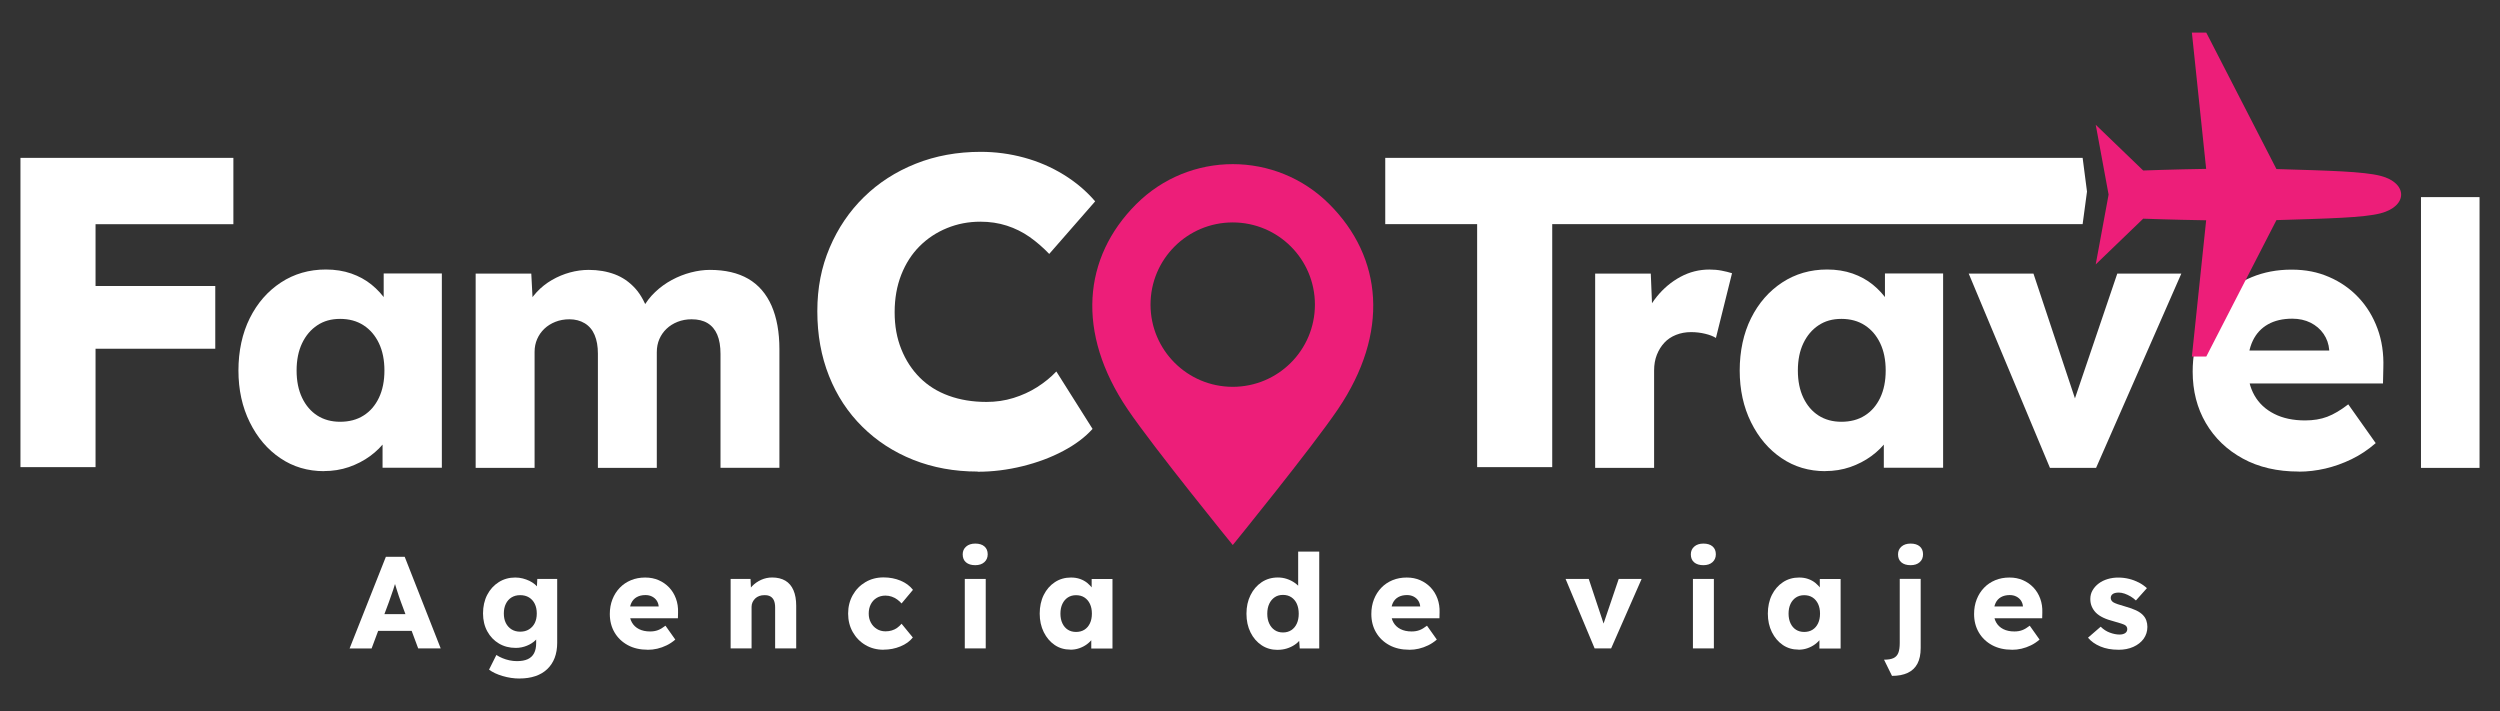 <svg xmlns="http://www.w3.org/2000/svg" id="uuid-cfa105b8-7680-4211-b593-dd9f6239eb4c" data-name="Capa 1" viewBox="0 0 573 163"><rect x="0" y="0" width="573" height="163" fill="#333333" stroke="none"/><defs><style>      .uuid-432666d0-e2b1-4495-ae43-539e5f32026b {        fill-rule: evenodd;      }      .uuid-432666d0-e2b1-4495-ae43-539e5f32026b, .uuid-adb626b8-be26-4a53-bf7c-74141180ab08, .uuid-ef566d6f-93a2-4d11-9d55-c69570e6a378 {        stroke-width: 0px;      }      .uuid-432666d0-e2b1-4495-ae43-539e5f32026b, .uuid-ef566d6f-93a2-4d11-9d55-c69570e6a378 {        fill: #ed1e79;      }      .uuid-adb626b8-be26-4a53-bf7c-74141180ab08 {        fill: #fff;      }    </style></defs><g><path class="uuid-adb626b8-be26-4a53-bf7c-74141180ab08" d="M80.13,148.62l8.31-21h4.32l8.25,21h-5.16l-3.96-10.65c-.16-.42-.32-.87-.48-1.35s-.32-.98-.48-1.48c-.16-.51-.31-1.01-.46-1.5-.15-.49-.27-.95-.38-1.37l.9-.03c-.12.5-.25.99-.41,1.47-.15.48-.3.96-.45,1.43-.15.47-.31.94-.49,1.41-.18.47-.35.96-.51,1.46l-3.96,10.62h-5.04ZM84.09,144.6l1.59-3.84h9.66l1.56,3.84h-12.81Z"></path><path class="uuid-adb626b8-be26-4a53-bf7c-74141180ab08" d="M119.1,155.52c-1.3,0-2.59-.19-3.88-.57-1.29-.38-2.34-.87-3.13-1.47l1.68-3.36c.42.28.88.52,1.39.73.51.21,1.04.38,1.61.5.56.12,1.13.18,1.71.18,1.02,0,1.85-.15,2.49-.45.64-.3,1.12-.75,1.44-1.36.32-.61.48-1.38.48-2.3v-2.67l.93.15c-.14.66-.49,1.26-1.04,1.8s-1.22.98-2.02,1.3c-.8.33-1.65.5-2.55.5-1.44,0-2.72-.33-3.85-1-1.13-.67-2.02-1.6-2.67-2.79-.65-1.19-.98-2.56-.98-4.12s.32-3.02.96-4.25c.64-1.23,1.52-2.2,2.64-2.91s2.38-1.06,3.78-1.06c.6,0,1.17.07,1.72.21.55.14,1.06.33,1.53.55.47.23.89.5,1.26.81.37.31.67.65.9,1,.23.36.38.73.46,1.11l-.99.24.18-3.6h4.56v14.64c0,1.3-.2,2.46-.58,3.46-.39,1.01-.96,1.87-1.71,2.58s-1.66,1.25-2.72,1.6c-1.06.36-2.26.54-3.6.54ZM119.22,144.78c.78,0,1.46-.17,2.03-.53.57-.35,1.01-.83,1.32-1.45.31-.62.46-1.35.46-2.19s-.15-1.58-.46-2.21c-.31-.63-.75-1.12-1.32-1.47-.57-.35-1.25-.52-2.03-.52s-1.42.18-1.98.52c-.56.35-1,.84-1.3,1.47-.31.63-.46,1.36-.46,2.21s.15,1.57.46,2.19c.31.62.75,1.1,1.3,1.45.56.35,1.22.53,1.98.53Z"></path><path class="uuid-adb626b8-be26-4a53-bf7c-74141180ab08" d="M148.47,148.92c-1.76,0-3.29-.35-4.59-1.06-1.3-.71-2.31-1.68-3.03-2.91-.72-1.23-1.08-2.64-1.08-4.22,0-1.22.2-2.34.6-3.36.4-1.02.96-1.9,1.68-2.65s1.58-1.33,2.57-1.74c.99-.41,2.07-.61,3.25-.61s2.14.2,3.08.6c.93.4,1.73.96,2.42,1.68.68.72,1.2,1.57,1.56,2.55.36.98.52,2.05.48,3.21l-.03,1.29h-12.69l-.69-2.7h9.48l-.51.57v-.6c-.04-.5-.2-.94-.46-1.33-.27-.39-.62-.69-1.07-.92-.44-.22-.94-.33-1.5-.33-.78,0-1.45.16-2,.47s-.96.76-1.24,1.35c-.28.59-.42,1.31-.42,2.17s.19,1.65.56,2.29c.37.65.91,1.16,1.62,1.52.71.36,1.55.54,2.54.54.68,0,1.28-.1,1.81-.3.53-.2,1.1-.54,1.72-1.02l2.25,3.18c-.62.54-1.28.98-1.98,1.32-.7.34-1.42.6-2.15.77-.73.17-1.45.25-2.17.25Z"></path><path class="uuid-adb626b8-be26-4a53-bf7c-74141180ab08" d="M167.46,148.62v-15.93h4.56l.15,3.24-.96.36c.22-.72.62-1.38,1.19-1.96.57-.59,1.25-1.06,2.05-1.43.8-.36,1.64-.54,2.52-.54,1.2,0,2.21.25,3.03.73.82.49,1.44,1.22,1.86,2.19.42.97.63,2.16.63,3.56v9.78h-4.83v-9.39c0-.64-.09-1.17-.27-1.59-.18-.42-.46-.73-.82-.94-.37-.21-.83-.3-1.37-.29-.42,0-.81.06-1.17.19-.36.13-.67.32-.93.57s-.46.54-.61.85c-.15.32-.23.67-.23,1.05v9.54h-4.8Z"></path><path class="uuid-adb626b8-be26-4a53-bf7c-74141180ab08" d="M202.5,148.92c-1.54,0-2.92-.36-4.14-1.08-1.22-.72-2.19-1.71-2.9-2.96s-1.07-2.67-1.07-4.25.36-2.99,1.07-4.25c.71-1.25,1.67-2.23,2.9-2.96,1.22-.72,2.6-1.08,4.14-1.08,1.42,0,2.72.25,3.92.75,1.19.5,2.13,1.2,2.83,2.1l-2.61,3.12c-.28-.32-.61-.62-.99-.9-.38-.28-.8-.5-1.26-.66-.46-.16-.94-.24-1.44-.24-.76,0-1.43.18-2.01.52-.58.35-1.03.84-1.35,1.46-.32.62-.48,1.33-.48,2.13s.16,1.45.49,2.07c.33.62.79,1.11,1.37,1.47s1.24.54,1.98.54c.52,0,1-.06,1.44-.2.44-.13.84-.32,1.21-.58.37-.26.71-.58,1.04-.96l2.58,3.15c-.68.86-1.62,1.54-2.83,2.04-1.21.5-2.5.75-3.88.75Z"></path><path class="uuid-adb626b8-be26-4a53-bf7c-74141180ab08" d="M223.53,129.54c-.9,0-1.6-.21-2.12-.65-.51-.43-.76-1.04-.76-1.84,0-.72.26-1.31.78-1.77.52-.46,1.22-.69,2.1-.69s1.6.21,2.1.65c.5.43.75,1.03.75,1.81,0,.74-.26,1.34-.77,1.8-.51.46-1.21.69-2.08.69ZM221.13,148.62v-15.93h4.8v15.93h-4.8Z"></path><path class="uuid-adb626b8-be26-4a53-bf7c-74141180ab08" d="M245.31,148.89c-1.34,0-2.54-.35-3.58-1.06s-1.88-1.69-2.5-2.94-.93-2.67-.93-4.25.31-3.05.93-4.29c.62-1.24,1.47-2.21,2.55-2.92s2.31-1.06,3.69-1.06c.76,0,1.46.11,2.08.33.63.22,1.18.53,1.67.92.48.39.89.84,1.23,1.35.34.51.59,1.06.75,1.64l-.99-.12v-3.78h4.77v15.93h-4.86v-3.84l1.08-.03c-.16.56-.42,1.09-.78,1.59-.36.5-.8.94-1.32,1.32-.52.38-1.1.68-1.74.9s-1.32.33-2.04.33ZM246.63,144.84c.74,0,1.38-.17,1.92-.51.54-.34.96-.83,1.26-1.46s.45-1.37.45-2.23-.15-1.6-.45-2.23c-.3-.63-.72-1.12-1.26-1.47-.54-.35-1.18-.52-1.92-.52s-1.35.18-1.88.52c-.53.35-.95.84-1.25,1.47-.3.63-.45,1.38-.45,2.23s.15,1.6.45,2.23.71,1.12,1.25,1.46c.53.34,1.16.51,1.88.51Z"></path><path class="uuid-adb626b8-be26-4a53-bf7c-74141180ab08" d="M292.83,148.95c-1.38,0-2.61-.35-3.67-1.06-1.07-.71-1.92-1.69-2.54-2.94-.62-1.25-.93-2.67-.93-4.28s.31-3.02.93-4.27c.62-1.25,1.47-2.23,2.55-2.96,1.08-.72,2.32-1.08,3.72-1.08.72,0,1.41.11,2.07.33.66.22,1.26.52,1.8.9s.98.81,1.32,1.3c.34.49.54,1,.6,1.52l-1.14.27v-10.26h4.83v22.2h-4.47l-.27-3.63.96.15c-.06.5-.25.98-.58,1.44-.33.46-.75.87-1.28,1.21-.52.35-1.11.63-1.78.84-.67.21-1.38.31-2.12.31ZM294.06,144.96c.74,0,1.38-.18,1.92-.54.54-.36.96-.86,1.25-1.5.29-.64.44-1.39.44-2.25s-.15-1.64-.44-2.28c-.29-.64-.71-1.14-1.25-1.5s-1.18-.54-1.92-.54-1.38.18-1.9.54c-.53.36-.95.86-1.25,1.5-.3.64-.45,1.4-.45,2.28s.15,1.61.45,2.25c.3.64.71,1.14,1.25,1.5.53.36,1.16.54,1.9.54Z"></path><path class="uuid-adb626b8-be26-4a53-bf7c-74141180ab08" d="M323.01,148.92c-1.76,0-3.29-.35-4.59-1.06-1.3-.71-2.31-1.68-3.03-2.91-.72-1.23-1.08-2.64-1.08-4.22,0-1.22.2-2.34.6-3.36.4-1.02.96-1.9,1.68-2.65s1.58-1.33,2.57-1.74c.99-.41,2.07-.61,3.25-.61s2.14.2,3.08.6c.93.4,1.73.96,2.42,1.68.68.72,1.2,1.57,1.56,2.55.36.98.52,2.05.48,3.21l-.03,1.29h-12.69l-.69-2.7h9.48l-.51.57v-.6c-.04-.5-.2-.94-.46-1.33-.27-.39-.62-.69-1.07-.92-.44-.22-.94-.33-1.5-.33-.78,0-1.45.16-2,.47s-.96.76-1.24,1.35c-.28.59-.42,1.31-.42,2.17s.19,1.65.56,2.29c.37.65.91,1.16,1.62,1.52.71.36,1.55.54,2.54.54.68,0,1.28-.1,1.81-.3.53-.2,1.1-.54,1.72-1.02l2.25,3.18c-.62.54-1.28.98-1.98,1.32-.7.34-1.42.6-2.15.77-.73.17-1.45.25-2.17.25Z"></path><path class="uuid-adb626b8-be26-4a53-bf7c-74141180ab08" d="M365.49,148.62l-6.66-15.93h5.31l3.96,11.91-1.17.12,4.08-12.03h5.25l-6.99,15.93h-3.78Z"></path><path class="uuid-adb626b8-be26-4a53-bf7c-74141180ab08" d="M390.42,129.54c-.9,0-1.6-.21-2.12-.65-.51-.43-.76-1.04-.76-1.84,0-.72.26-1.31.78-1.77.52-.46,1.22-.69,2.1-.69s1.6.21,2.1.65c.5.43.75,1.03.75,1.81,0,.74-.26,1.34-.77,1.8-.51.46-1.21.69-2.08.69ZM388.02,148.62v-15.93h4.8v15.93h-4.8Z"></path><path class="uuid-adb626b8-be26-4a53-bf7c-74141180ab08" d="M412.2,148.89c-1.34,0-2.54-.35-3.58-1.06s-1.88-1.69-2.5-2.94-.93-2.67-.93-4.25.31-3.05.93-4.29c.62-1.24,1.47-2.21,2.55-2.92s2.31-1.06,3.69-1.06c.76,0,1.46.11,2.08.33.63.22,1.18.53,1.67.92.48.39.89.84,1.23,1.35.34.51.59,1.06.75,1.64l-.99-.12v-3.78h4.77v15.93h-4.86v-3.84l1.08-.03c-.16.56-.42,1.09-.78,1.59-.36.5-.8.94-1.32,1.32-.52.38-1.1.68-1.74.9s-1.32.33-2.04.33ZM413.52,144.84c.74,0,1.38-.17,1.92-.51.54-.34.96-.83,1.26-1.46s.45-1.37.45-2.23-.15-1.6-.45-2.23c-.3-.63-.72-1.12-1.26-1.47-.54-.35-1.18-.52-1.92-.52s-1.35.18-1.88.52c-.53.35-.95.84-1.25,1.47-.3.63-.45,1.38-.45,2.23s.15,1.6.45,2.23.71,1.12,1.25,1.46c.53.34,1.16.51,1.88.51Z"></path><path class="uuid-adb626b8-be26-4a53-bf7c-74141180ab08" d="M433.65,154.92l-1.83-3.72c.92,0,1.64-.12,2.16-.36.52-.24.89-.64,1.11-1.19.22-.55.33-1.31.33-2.27v-14.7h4.8v15.84c0,1.46-.25,2.66-.75,3.6s-1.24,1.64-2.22,2.1c-.98.46-2.18.69-3.6.69ZM437.91,129.54c-.9,0-1.61-.21-2.12-.65-.51-.43-.76-1.04-.76-1.84,0-.72.26-1.31.78-1.77.52-.46,1.22-.69,2.1-.69s1.6.21,2.1.65.75,1.03.75,1.81c0,.74-.25,1.34-.76,1.8-.51.46-1.21.69-2.08.69Z"></path><path class="uuid-adb626b8-be26-4a53-bf7c-74141180ab08" d="M461.16,148.92c-1.76,0-3.29-.35-4.59-1.06-1.3-.71-2.31-1.68-3.03-2.91-.72-1.23-1.08-2.64-1.08-4.22,0-1.22.2-2.34.6-3.36.4-1.02.96-1.9,1.68-2.65s1.58-1.33,2.57-1.74c.99-.41,2.07-.61,3.25-.61s2.14.2,3.08.6c.93.4,1.73.96,2.42,1.68.68.72,1.2,1.57,1.56,2.55.36.98.52,2.05.48,3.21l-.03,1.29h-12.69l-.69-2.7h9.48l-.51.57v-.6c-.04-.5-.2-.94-.46-1.33-.27-.39-.62-.69-1.07-.92-.44-.22-.94-.33-1.5-.33-.78,0-1.45.16-2,.47s-.96.76-1.24,1.35c-.28.59-.42,1.31-.42,2.17s.19,1.65.56,2.29c.37.65.91,1.16,1.62,1.52.71.36,1.55.54,2.54.54.68,0,1.28-.1,1.81-.3.53-.2,1.1-.54,1.72-1.02l2.25,3.18c-.62.54-1.28.98-1.98,1.32-.7.34-1.42.6-2.15.77-.73.17-1.45.25-2.17.25Z"></path><path class="uuid-adb626b8-be26-4a53-bf7c-74141180ab08" d="M485.52,148.92c-1.56,0-2.94-.25-4.12-.75-1.19-.5-2.13-1.17-2.83-2.01l2.91-2.52c.62.62,1.32,1.08,2.1,1.36.78.29,1.52.44,2.22.44.28,0,.53-.03.75-.09.22-.06.41-.15.56-.25.15-.11.26-.24.34-.39s.12-.32.12-.52c0-.4-.18-.71-.54-.93-.18-.1-.48-.22-.9-.36-.42-.14-.96-.3-1.62-.48-.94-.24-1.76-.52-2.45-.85-.69-.33-1.26-.71-1.7-1.16-.4-.42-.71-.88-.93-1.4-.22-.51-.33-1.08-.33-1.72,0-.74.17-1.41.53-2.01.35-.6.82-1.12,1.41-1.56.59-.44,1.27-.77,2.04-1,.77-.23,1.57-.34,2.39-.34.88,0,1.72.1,2.52.3.8.2,1.54.48,2.24.84.69.36,1.3.79,1.84,1.29l-2.52,2.82c-.36-.34-.76-.65-1.21-.92-.45-.27-.92-.48-1.39-.65-.48-.16-.92-.24-1.32-.24-.3,0-.57.03-.79.08-.23.05-.42.13-.58.24-.16.11-.28.24-.36.39s-.12.33-.12.52.05.39.16.57c.11.18.27.33.47.45.2.12.52.25.96.41.44.15,1.04.33,1.8.55.94.26,1.75.55,2.43.87.68.32,1.22.7,1.62,1.14.32.34.56.73.72,1.19.16.45.24.94.24,1.45,0,1.02-.29,1.93-.85,2.72-.57.79-1.36,1.41-2.36,1.86s-2.14.67-3.42.67Z"></path></g><path class="uuid-adb626b8-be26-4a53-bf7c-74141180ab08" d="M4.69,107.06V36.19h17.21v70.87H4.69ZM12.69,51.38v-15.19h40.8v15.19H12.69ZM12.69,79.93v-14.38h36.65v14.38H12.69Z"></path><path class="uuid-adb626b8-be26-4a53-bf7c-74141180ab08" d="M74.27,107.99c-3.75,0-7.09-.99-10.02-2.98-2.94-1.98-5.27-4.72-7-8.22-1.73-3.49-2.6-7.45-2.6-11.87s.87-8.53,2.6-11.99c1.73-3.47,4.11-6.19,7.13-8.18,3.02-1.98,6.46-2.98,10.31-2.98,2.12,0,4.07.31,5.83.92,1.76.62,3.31,1.47,4.65,2.56s2.49,2.35,3.44,3.77c.95,1.43,1.65,2.95,2.1,4.57l-2.77-.34v-10.57h13.33v44.53h-13.59v-10.73l3.02-.08c-.45,1.57-1.17,3.05-2.18,4.44-1.01,1.4-2.24,2.63-3.69,3.69-1.45,1.06-3.08,1.9-4.86,2.52-1.79.61-3.69.92-5.7.92ZM77.96,96.67c2.07,0,3.86-.47,5.37-1.43,1.51-.95,2.68-2.31,3.52-4.07.84-1.76,1.26-3.84,1.26-6.25s-.42-4.49-1.26-6.25c-.84-1.76-2.01-3.13-3.52-4.11-1.51-.98-3.3-1.47-5.37-1.47s-3.76.49-5.24,1.47c-1.48.98-2.64,2.35-3.48,4.11-.84,1.76-1.26,3.84-1.26,6.25s.42,4.49,1.26,6.25c.84,1.76,2,3.12,3.48,4.07,1.48.95,3.23,1.43,5.24,1.43Z"></path><path class="uuid-adb626b8-be26-4a53-bf7c-74141180ab08" d="M109.02,107.24v-44.53h12.75l.42,8.05-1.76.08c.67-1.45,1.52-2.74,2.56-3.86,1.03-1.12,2.21-2.05,3.52-2.81,1.31-.75,2.68-1.33,4.11-1.72,1.43-.39,2.87-.59,4.32-.59,2.18,0,4.16.34,5.95,1.01,1.79.67,3.35,1.75,4.7,3.23,1.34,1.48,2.4,3.48,3.19,6l-2.1-.17.67-1.34c.73-1.34,1.66-2.56,2.81-3.65,1.14-1.09,2.42-2.01,3.82-2.77,1.4-.75,2.85-1.33,4.36-1.72,1.51-.39,2.96-.59,4.36-.59,3.52,0,6.46.69,8.81,2.05,2.35,1.37,4.12,3.43,5.33,6.16,1.2,2.74,1.8,6.07,1.8,9.98v27.17h-13.5v-26.08c0-1.79-.25-3.27-.75-4.44-.5-1.17-1.25-2.05-2.22-2.64-.98-.59-2.2-.88-3.65-.88-1.17,0-2.25.2-3.23.59-.98.39-1.82.92-2.52,1.59-.7.67-1.25,1.45-1.64,2.35-.39.9-.59,1.9-.59,3.02v26.5h-13.5v-26.17c0-1.68-.25-3.1-.75-4.28s-1.26-2.07-2.26-2.68c-1.01-.61-2.18-.92-3.52-.92-1.17,0-2.25.2-3.23.59-.98.39-1.82.92-2.52,1.59-.7.67-1.25,1.45-1.64,2.35-.39.9-.59,1.87-.59,2.94v26.58h-13.5Z"></path><path class="uuid-adb626b8-be26-4a53-bf7c-74141180ab08" d="M224.07,108.08c-5.33,0-10.24-.9-14.73-2.68-4.49-1.79-8.39-4.32-11.69-7.59-3.31-3.27-5.86-7.15-7.64-11.64-1.79-4.49-2.68-9.43-2.68-14.83s.94-10.13,2.83-14.58c1.89-4.45,4.51-8.32,7.85-11.59,3.34-3.27,7.29-5.82,11.85-7.64,4.56-1.82,9.53-2.73,14.93-2.73,3.37,0,6.68.44,9.92,1.32,3.24.88,6.26,2.18,9.06,3.9,2.8,1.72,5.21,3.76,7.24,6.13l-10.53,12.05c-1.42-1.48-2.92-2.78-4.51-3.9-1.59-1.11-3.32-1.97-5.21-2.58-1.89-.61-3.91-.91-6.07-.91-2.7,0-5.25.49-7.64,1.47-2.4.98-4.49,2.36-6.28,4.15-1.79,1.79-3.19,3.97-4.2,6.53-1.01,2.57-1.52,5.43-1.52,8.61s.51,5.92,1.52,8.45c1.01,2.53,2.43,4.71,4.25,6.53,1.82,1.82,4.03,3.21,6.63,4.15,2.6.95,5.48,1.42,8.66,1.42,2.16,0,4.22-.3,6.18-.91,1.96-.61,3.76-1.43,5.42-2.48,1.65-1.05,3.12-2.24,4.4-3.59l8.3,13.16c-1.69,1.89-3.93,3.58-6.73,5.06-2.8,1.49-5.91,2.65-9.32,3.49-3.41.84-6.83,1.27-10.28,1.27Z"></path><path class="uuid-adb626b8-be26-4a53-bf7c-74141180ab08" d="M338.56,107.06v-55.69h-21.06v-15.19h159.84l1,7.73-1,7.46h-121.57v55.69h-17.21Z"></path><path class="uuid-adb626b8-be26-4a53-bf7c-74141180ab08" d="M365.61,107.24v-44.53h12.75l.59,14.51-2.52-2.77c.67-2.4,1.77-4.56,3.31-6.46,1.54-1.9,3.34-3.41,5.41-4.53,2.07-1.12,4.28-1.68,6.63-1.68,1.01,0,1.94.08,2.81.25.87.17,1.66.36,2.39.59l-3.69,14.84c-.62-.39-1.44-.71-2.47-.96-1.04-.25-2.11-.38-3.23-.38-1.23,0-2.38.21-3.44.63-1.06.42-1.96,1.02-2.68,1.8-.73.78-1.3,1.71-1.72,2.77-.42,1.06-.63,2.26-.63,3.61v22.31h-13.5Z"></path><path class="uuid-adb626b8-be26-4a53-bf7c-74141180ab08" d="M418.36,107.99c-3.75,0-7.09-.99-10.02-2.98-2.94-1.98-5.27-4.72-7-8.22-1.73-3.49-2.6-7.45-2.6-11.87s.87-8.53,2.6-11.99c1.73-3.47,4.11-6.19,7.13-8.18,3.02-1.98,6.46-2.98,10.31-2.98,2.12,0,4.07.31,5.83.92,1.76.62,3.31,1.47,4.65,2.56s2.49,2.35,3.44,3.77c.95,1.43,1.65,2.95,2.1,4.57l-2.77-.34v-10.57h13.33v44.53h-13.59v-10.73l3.02-.08c-.45,1.57-1.17,3.05-2.18,4.44-1.01,1.4-2.24,2.63-3.69,3.69-1.45,1.06-3.08,1.9-4.86,2.52-1.79.61-3.69.92-5.7.92ZM422.05,96.67c2.07,0,3.86-.47,5.37-1.43,1.51-.95,2.68-2.31,3.52-4.07.84-1.76,1.26-3.84,1.26-6.25s-.42-4.49-1.26-6.25c-.84-1.76-2.01-3.13-3.52-4.11-1.51-.98-3.3-1.47-5.37-1.47s-3.76.49-5.24,1.47c-1.48.98-2.64,2.35-3.48,4.11-.84,1.76-1.26,3.84-1.26,6.25s.42,4.49,1.26,6.25c.84,1.76,2,3.12,3.48,4.07,1.48.95,3.23,1.43,5.24,1.43Z"></path><path class="uuid-adb626b8-be26-4a53-bf7c-74141180ab08" d="M469.85,107.24l-18.62-44.53h14.84l11.07,33.29-3.27.34,11.41-33.63h14.68l-19.54,44.53h-10.57Z"></path><path class="uuid-adb626b8-be26-4a53-bf7c-74141180ab08" d="M526.88,108.08c-4.92,0-9.2-.99-12.83-2.98-3.63-1.98-6.46-4.7-8.47-8.13-2.01-3.44-3.02-7.37-3.02-11.78,0-3.41.56-6.54,1.68-9.39,1.12-2.85,2.68-5.33,4.7-7.42s4.4-3.72,7.17-4.86c2.77-1.15,5.8-1.72,9.1-1.72s6,.56,8.6,1.68c2.6,1.12,4.85,2.68,6.75,4.7,1.9,2.01,3.35,4.39,4.36,7.13,1.01,2.74,1.45,5.73,1.34,8.97l-.08,3.61h-35.47l-1.93-7.55h26.5l-1.42,1.59v-1.68c-.11-1.4-.55-2.64-1.3-3.73-.75-1.09-1.75-1.94-2.98-2.56-1.23-.61-2.63-.92-4.19-.92-2.18,0-4.04.43-5.58,1.3-1.54.87-2.7,2.13-3.48,3.77-.78,1.65-1.17,3.68-1.17,6.08s.52,4.6,1.55,6.42c1.03,1.82,2.54,3.23,4.53,4.24,1.98,1.01,4.35,1.51,7.09,1.51,1.9,0,3.59-.28,5.07-.84,1.48-.56,3.09-1.51,4.82-2.85l6.29,8.89c-1.73,1.51-3.58,2.74-5.54,3.69-1.96.95-3.96,1.66-6,2.14-2.04.47-4.07.71-6.08.71Z"></path><path class="uuid-adb626b8-be26-4a53-bf7c-74141180ab08" d="M554.89,107.24v-62.06h13.42v62.06h-13.42Z"></path><path class="uuid-432666d0-e2b1-4495-ae43-539e5f32026b" d="M545.63,48.89c-3.91,1.01-11.83,1.19-23.87,1.56l-16.08,31.27h-3.3l3.27-31.23c-7.86-.12-14.43-.37-14.43-.37l-10.88,10.48,2.95-16-2.95-16,10.88,10.48s6.57-.25,14.43-.37l-3.27-31.23h3.3l16.08,31.27c12.04.36,19.96.55,23.87,1.56,6.28,1.62,6.28,6.96,0,8.58Z"></path><path class="uuid-ef566d6f-93a2-4d11-9d55-c69570e6a378" d="M304.68,46.79c-6.11-6.11-14.12-9.17-22.13-9.17s-16.02,3.06-22.13,9.17c-12.22,12.22-13.83,29.48-1.98,47,6.02,8.89,24.11,31.13,24.11,31.13,0,0,18.09-22.24,24.11-31.13,11.85-17.52,10.25-34.78-1.98-47ZM282.54,88.66c-10.4,0-18.84-8.43-18.84-18.84s8.43-18.84,18.84-18.84,18.84,8.43,18.84,18.84-8.43,18.84-18.84,18.84Z"></path></svg>